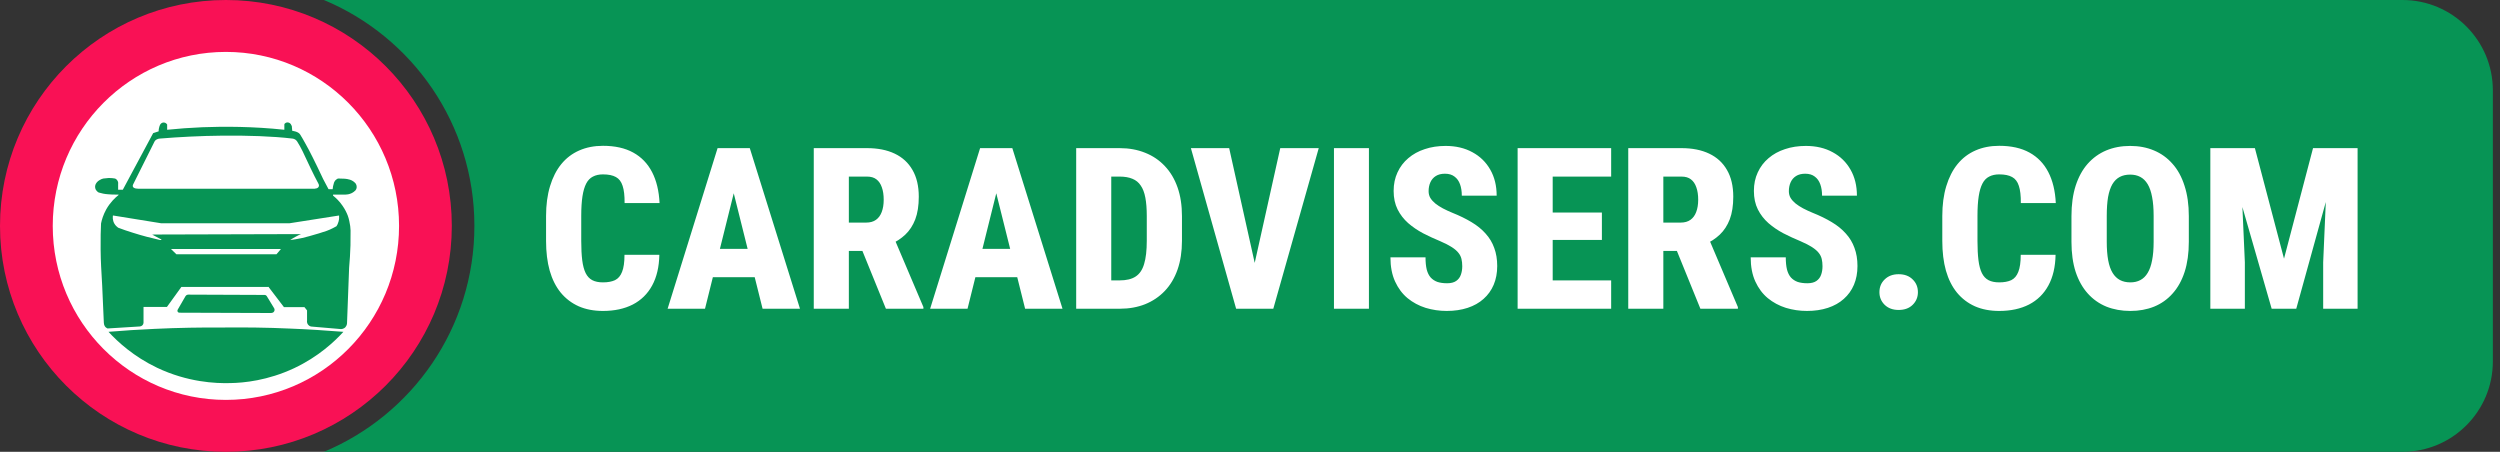 <svg width="332" height="60" viewBox="0 0 332 60" fill="none" xmlns="http://www.w3.org/2000/svg">
<rect x="0" y="0" width="332" height="60" fill="#333333" stroke="none"/>
<path d="M319.051 0C325.678 0 331.051 5.373 331.051 12V48C331.051 54.627 325.678 60 319.051 60H43.02C54.754 55.097 63 43.512 63 30C63 16.488 54.754 4.902 43.02 0H319.051Z" fill="#079455"/>
<path d="M30 60C46.569 60 60 46.569 60 30C60 13.431 46.569 0 30 0C13.431 0 0 13.431 0 30C0 46.569 13.431 60 30 60Z" fill="#F91155"/>
<path d="M29.999 53.107C42.699 53.107 52.995 42.762 52.995 30C52.995 17.238 42.699 6.893 29.999 6.893C17.299 6.893 7.004 17.238 7.004 30C7.004 42.762 17.299 53.107 29.999 53.107Z" fill="white"/>
<path d="M45.603 44.065C44.42 45.363 42.287 47.372 39.067 48.893C35.558 50.54 32.379 50.847 30.576 50.874C28.622 50.93 24.92 50.763 20.86 48.837C17.736 47.344 15.631 45.391 14.406 44.065C16.374 43.898 18.411 43.772 20.503 43.675C23.681 43.521 26.736 43.479 29.668 43.493C32.475 43.465 35.42 43.493 38.475 43.633C40.925 43.73 43.305 43.884 45.59 44.065H45.603Z" fill="#079455"/>
<path d="M35.725 38.107H24.083L22.17 40.758H19.06V42.851C19.06 42.851 19.06 43.284 18.578 43.353L14.299 43.619C14.299 43.619 13.817 43.507 13.789 42.851C13.707 40.772 13.624 39.07 13.569 37.898C13.459 35.902 13.376 34.8 13.363 33.112C13.349 31.66 13.376 30.46 13.418 29.679C13.514 29.191 13.707 28.535 14.106 27.809C14.643 26.86 15.303 26.247 15.743 25.898V25.842C15.138 25.842 14.67 25.842 14.367 25.8C14.133 25.786 13.941 25.758 13.707 25.716C13.459 25.66 13.253 25.605 13.101 25.563C13.06 25.535 12.73 25.367 12.647 24.977C12.551 24.53 12.867 24.209 12.895 24.181C12.964 24.098 13.074 24 13.225 23.916C13.418 23.791 13.597 23.735 13.734 23.707C13.941 23.679 14.175 23.651 14.45 23.637C14.766 23.637 15.042 23.665 15.262 23.707C15.317 23.721 15.509 23.805 15.62 24.028C15.716 24.209 15.702 24.391 15.688 24.447V25.2H16.308L20.34 17.679L21.069 17.442C21.069 17.33 21.069 17.191 21.11 17.023C21.152 16.828 21.207 16.66 21.276 16.535C21.386 16.354 21.592 16.242 21.799 16.27C22.06 16.298 22.184 16.521 22.198 16.535C22.198 16.702 22.198 16.856 22.198 17.037C22.198 17.107 22.198 17.177 22.198 17.233C23.684 17.079 25.239 16.968 26.863 16.898C29.711 16.786 33.606 16.786 37.762 17.233V16.535C37.762 16.535 37.776 16.451 37.803 16.423C37.872 16.354 37.996 16.256 38.188 16.256C38.464 16.256 38.601 16.465 38.615 16.479L38.753 16.744L38.808 17.372C38.808 17.372 39.592 17.456 39.84 17.833C40.019 18.126 40.28 18.544 40.555 19.061C40.913 19.688 41.175 20.205 41.532 20.916C41.904 21.656 42.372 22.619 42.922 23.791C43.156 24.223 43.39 24.656 43.61 25.088L43.652 25.13H44.175C44.188 24.921 44.243 24.586 44.353 24.265C44.381 24.195 44.422 24.098 44.505 23.986C44.56 23.916 44.67 23.819 44.821 23.735C44.863 23.707 44.918 23.707 44.959 23.707C45.234 23.707 45.523 23.721 45.798 23.735C45.867 23.735 45.977 23.749 46.115 23.777C46.335 23.819 46.61 23.875 46.899 24.07C47.037 24.168 47.133 24.265 47.216 24.349C47.257 24.405 47.381 24.6 47.367 24.865C47.353 25.061 47.271 25.2 47.216 25.27C47.106 25.381 46.941 25.535 46.679 25.66C46.349 25.814 46.046 25.842 45.881 25.842H44.23V25.981C44.601 26.274 45.069 26.707 45.496 27.335C45.826 27.809 46.046 28.27 46.184 28.633C46.266 28.856 46.335 29.093 46.39 29.372C46.5 29.833 46.542 30.251 46.555 30.6C46.555 31.242 46.555 31.898 46.542 32.581C46.514 33.614 46.445 34.619 46.363 35.553C46.266 37.995 46.184 40.423 46.087 42.865C46.087 42.921 46.087 43.214 45.867 43.451C45.633 43.702 45.317 43.702 45.276 43.702C43.968 43.591 42.661 43.479 41.353 43.367C41.285 43.367 41.106 43.326 40.954 43.158C40.734 42.935 40.762 42.628 40.776 42.586V41.219L40.431 40.786H37.707L35.684 38.135L35.725 38.107Z" fill="#079455"/>
<path d="M15 28.605C14.973 28.758 14.918 29.232 15.193 29.707C15.358 29.986 15.565 30.139 15.688 30.237C16.308 30.474 16.954 30.698 17.642 30.907C18.909 31.311 20.106 31.618 21.234 31.87H21.427V31.8L20.216 31.158L20.629 31.144L39.964 31.088C39.743 31.186 39.51 31.297 39.262 31.437C38.986 31.577 38.753 31.73 38.532 31.884C38.945 31.828 39.496 31.744 40.142 31.605C40.707 31.479 41.257 31.311 42.358 30.991C43.198 30.739 43.652 30.586 44.216 30.293C44.409 30.195 44.574 30.098 44.684 30.042C44.78 29.902 44.89 29.693 44.959 29.428C45.055 29.093 45.042 28.8 45.028 28.618C42.826 28.967 40.638 29.302 38.436 29.651H21.413L15.014 28.618L15 28.605Z" fill="white"/>
<path d="M36.046 41.567L23.812 41.526C23.619 41.526 23.496 41.316 23.592 41.135L24.624 39.349C24.707 39.209 24.844 39.126 25.009 39.126L35.138 39.167C35.262 39.167 35.372 39.237 35.441 39.349L36.418 40.953C36.555 41.233 36.363 41.553 36.06 41.553L36.046 41.567Z" fill="#079455"/>
<path d="M36.716 33.767H23.423L22.707 33.07H37.308L36.716 33.767Z" fill="white"/>
<path d="M41.825 25.06H18.32C17.88 25.06 17.495 24.893 17.674 24.502L20.536 18.767C20.646 18.558 20.963 18.419 21.197 18.404C23.756 18.195 26.591 18.042 29.564 18.014C32.908 17.986 36.155 18.084 38.853 18.404C39.1 18.432 39.321 18.572 39.458 18.781C39.706 19.186 39.967 19.619 40.188 20.093C40.862 21.53 41.66 23.246 42.293 24.404C42.486 24.767 42.224 25.046 41.811 25.046L41.825 25.06Z" fill="white"/>
<path d="M82.932 33.837H87.561C87.531 35.438 87.214 36.796 86.608 37.909C86.003 39.023 85.144 39.867 84.03 40.443C82.917 41.01 81.599 41.293 80.075 41.293C78.864 41.293 77.79 41.088 76.853 40.678C75.915 40.258 75.119 39.652 74.465 38.861C73.82 38.07 73.332 37.099 73 35.946C72.678 34.794 72.517 33.476 72.517 31.991V28.681C72.517 27.206 72.692 25.888 73.044 24.726C73.395 23.564 73.894 22.587 74.538 21.796C75.192 20.995 75.988 20.39 76.926 19.98C77.863 19.569 78.913 19.364 80.075 19.364C81.667 19.364 83.005 19.662 84.089 20.258C85.173 20.854 86.008 21.718 86.594 22.851C87.18 23.983 87.512 25.355 87.59 26.967H82.946C82.956 25.99 82.868 25.229 82.683 24.682C82.507 24.125 82.209 23.734 81.789 23.51C81.369 23.275 80.798 23.158 80.075 23.158C79.558 23.158 79.113 23.256 78.742 23.451C78.371 23.637 78.073 23.944 77.849 24.374C77.624 24.804 77.458 25.37 77.351 26.073C77.243 26.776 77.189 27.636 77.189 28.651V31.991C77.189 33.007 77.233 33.866 77.321 34.569C77.409 35.263 77.561 35.829 77.775 36.269C77.99 36.698 78.283 37.011 78.654 37.206C79.025 37.401 79.499 37.499 80.075 37.499C80.72 37.499 81.252 37.401 81.672 37.206C82.092 37.001 82.404 36.635 82.609 36.107C82.824 35.58 82.932 34.823 82.932 33.837ZM97.902 23.817L93.625 41H88.659L95.295 19.672H98.386L97.902 23.817ZM101.271 41L96.98 23.817L96.423 19.672H99.572L106.237 41H101.271ZM101.433 33.046V36.81H91.984V33.046H101.433ZM108.068 19.672H115.144C116.569 19.672 117.795 19.916 118.82 20.404C119.846 20.893 120.632 21.615 121.179 22.572C121.735 23.529 122.014 24.711 122.014 26.117C122.014 27.309 121.857 28.314 121.545 29.135C121.232 29.945 120.793 30.619 120.227 31.156C119.66 31.693 118.991 32.128 118.22 32.46L116.74 33.324H111.101L111.086 29.56H115.026C115.554 29.56 115.988 29.438 116.33 29.193C116.672 28.949 116.926 28.602 117.092 28.153C117.268 27.694 117.355 27.152 117.355 26.527C117.355 25.883 117.272 25.331 117.106 24.872C116.95 24.413 116.711 24.061 116.389 23.817C116.076 23.573 115.661 23.451 115.144 23.451H112.727V41H108.068V19.672ZM117.648 41L113.796 31.523L118.688 31.508L122.629 40.78V41H117.648ZM132.766 23.817L128.488 41H123.522L130.158 19.672H133.249L132.766 23.817ZM136.135 41L131.843 23.817L131.286 19.672H134.436L141.101 41H136.135ZM136.296 33.046V36.81H126.848V33.046H136.296ZM148.703 41H144.865L144.895 37.235H148.703C149.592 37.235 150.295 37.065 150.812 36.723C151.34 36.381 151.716 35.824 151.94 35.053C152.175 34.281 152.292 33.256 152.292 31.977V28.681C152.292 27.724 152.229 26.913 152.102 26.249C151.975 25.575 151.77 25.038 151.486 24.638C151.213 24.227 150.847 23.93 150.388 23.744C149.929 23.549 149.362 23.451 148.688 23.451H144.792V19.672H148.688C149.929 19.672 151.057 19.877 152.072 20.287C153.088 20.688 153.962 21.278 154.694 22.06C155.427 22.831 155.988 23.773 156.379 24.887C156.77 26 156.965 27.274 156.965 28.71V31.977C156.965 33.402 156.77 34.677 156.379 35.8C155.988 36.913 155.427 37.855 154.694 38.627C153.962 39.398 153.088 39.989 152.072 40.399C151.066 40.8 149.943 41 148.703 41ZM147.575 19.672V41H142.917V19.672H147.575ZM166.34 36.195L170.017 19.672H175.129L169.094 41H165.725L166.34 36.195ZM163.234 19.672L166.911 36.195L167.556 41H164.157L158.151 19.672H163.234ZM181.794 19.672V41H177.15V19.672H181.794ZM194.187 35.36C194.187 34.999 194.152 34.677 194.084 34.394C194.016 34.101 193.884 33.832 193.688 33.588C193.493 33.334 193.2 33.08 192.81 32.826C192.419 32.572 191.906 32.309 191.271 32.035C190.49 31.713 189.729 31.361 188.986 30.98C188.254 30.59 187.595 30.141 187.009 29.633C186.423 29.115 185.954 28.51 185.603 27.816C185.251 27.113 185.075 26.293 185.075 25.355C185.075 24.447 185.246 23.627 185.588 22.895C185.93 22.152 186.408 21.523 187.023 21.005C187.639 20.477 188.366 20.077 189.206 19.804C190.046 19.52 190.969 19.379 191.975 19.379C193.332 19.379 194.519 19.657 195.534 20.214C196.55 20.761 197.341 21.532 197.907 22.528C198.474 23.515 198.757 24.667 198.757 25.985H194.128C194.128 25.409 194.05 24.906 193.894 24.477C193.737 24.037 193.493 23.695 193.161 23.451C192.839 23.197 192.414 23.07 191.887 23.07C191.398 23.07 190.993 23.173 190.671 23.378C190.349 23.583 190.109 23.861 189.953 24.213C189.797 24.564 189.719 24.955 189.719 25.385C189.719 25.727 189.797 26.029 189.953 26.293C190.119 26.557 190.339 26.801 190.612 27.025C190.896 27.25 191.228 27.465 191.608 27.67C191.999 27.875 192.419 28.07 192.868 28.256C193.825 28.637 194.675 29.052 195.417 29.501C196.169 29.95 196.794 30.458 197.292 31.024C197.8 31.581 198.181 32.216 198.435 32.929C198.698 33.632 198.83 34.433 198.83 35.331C198.83 36.249 198.674 37.079 198.361 37.821C198.049 38.554 197.6 39.179 197.014 39.696C196.438 40.214 195.734 40.609 194.904 40.883C194.074 41.156 193.146 41.293 192.121 41.293C191.154 41.293 190.222 41.156 189.323 40.883C188.425 40.6 187.624 40.17 186.921 39.594C186.228 39.018 185.676 38.28 185.266 37.382C184.855 36.483 184.65 35.414 184.65 34.174H189.309C189.309 34.809 189.362 35.351 189.47 35.8C189.587 36.239 189.763 36.591 189.997 36.855C190.241 37.118 190.539 37.313 190.891 37.44C191.252 37.558 191.682 37.616 192.18 37.616C192.688 37.616 193.088 37.514 193.381 37.309C193.674 37.103 193.879 36.835 193.996 36.503C194.123 36.161 194.187 35.78 194.187 35.36ZM213.962 37.235V41H204.66V37.235H213.962ZM206.198 19.672V41H201.54V19.672H206.198ZM212.731 28.227V31.859H204.66V28.227H212.731ZM213.962 19.672V23.451H204.66V19.672H213.962ZM216.232 19.672H223.308C224.733 19.672 225.959 19.916 226.984 20.404C228.01 20.893 228.796 21.615 229.343 22.572C229.899 23.529 230.178 24.711 230.178 26.117C230.178 27.309 230.021 28.314 229.709 29.135C229.396 29.945 228.957 30.619 228.391 31.156C227.824 31.693 227.155 32.128 226.384 32.46L224.904 33.324H219.265L219.25 29.56H223.19C223.718 29.56 224.152 29.438 224.494 29.193C224.836 28.949 225.09 28.602 225.256 28.153C225.432 27.694 225.52 27.152 225.52 26.527C225.52 25.883 225.437 25.331 225.271 24.872C225.114 24.413 224.875 24.061 224.553 23.817C224.24 23.573 223.825 23.451 223.308 23.451H220.891V41H216.232V19.672ZM225.812 41L221.96 31.523L226.853 31.508L230.793 40.78V41H225.812ZM242.028 35.36C242.028 34.999 241.994 34.677 241.926 34.394C241.857 34.101 241.726 33.832 241.53 33.588C241.335 33.334 241.042 33.08 240.651 32.826C240.261 32.572 239.748 32.309 239.113 32.035C238.332 31.713 237.57 31.361 236.828 30.98C236.096 30.59 235.437 30.141 234.851 29.633C234.265 29.115 233.796 28.51 233.444 27.816C233.093 27.113 232.917 26.293 232.917 25.355C232.917 24.447 233.088 23.627 233.43 22.895C233.771 22.152 234.25 21.523 234.865 21.005C235.48 20.477 236.208 20.077 237.048 19.804C237.888 19.52 238.811 19.379 239.816 19.379C241.174 19.379 242.36 19.657 243.376 20.214C244.392 20.761 245.183 21.532 245.749 22.528C246.315 23.515 246.599 24.667 246.599 25.985H241.97C241.97 25.409 241.892 24.906 241.735 24.477C241.579 24.037 241.335 23.695 241.003 23.451C240.681 23.197 240.256 23.07 239.729 23.07C239.24 23.07 238.835 23.173 238.513 23.378C238.19 23.583 237.951 23.861 237.795 24.213C237.639 24.564 237.561 24.955 237.561 25.385C237.561 25.727 237.639 26.029 237.795 26.293C237.961 26.557 238.181 26.801 238.454 27.025C238.737 27.25 239.069 27.465 239.45 27.67C239.841 27.875 240.261 28.07 240.71 28.256C241.667 28.637 242.517 29.052 243.259 29.501C244.011 29.95 244.636 30.458 245.134 31.024C245.642 31.581 246.022 32.216 246.276 32.929C246.54 33.632 246.672 34.433 246.672 35.331C246.672 36.249 246.516 37.079 246.203 37.821C245.891 38.554 245.441 39.179 244.855 39.696C244.279 40.214 243.576 40.609 242.746 40.883C241.916 41.156 240.988 41.293 239.963 41.293C238.996 41.293 238.063 41.156 237.165 40.883C236.267 40.6 235.466 40.17 234.763 39.594C234.069 39.018 233.518 38.28 233.107 37.382C232.697 36.483 232.492 35.414 232.492 34.174H237.15C237.15 34.809 237.204 35.351 237.312 35.8C237.429 36.239 237.604 36.591 237.839 36.855C238.083 37.118 238.381 37.313 238.732 37.44C239.094 37.558 239.523 37.616 240.021 37.616C240.529 37.616 240.93 37.514 241.223 37.309C241.516 37.103 241.721 36.835 241.838 36.503C241.965 36.161 242.028 35.78 242.028 35.36ZM249.587 38.803C249.587 38.119 249.821 37.553 250.29 37.103C250.759 36.645 251.374 36.415 252.136 36.415C252.917 36.415 253.537 36.645 253.996 37.103C254.465 37.553 254.699 38.119 254.699 38.803C254.699 39.467 254.465 40.028 253.996 40.487C253.537 40.937 252.917 41.161 252.136 41.161C251.374 41.161 250.759 40.937 250.29 40.487C249.821 40.028 249.587 39.467 249.587 38.803ZM268.352 33.837H272.98C272.951 35.438 272.634 36.796 272.028 37.909C271.423 39.023 270.563 39.867 269.45 40.443C268.337 41.01 267.019 41.293 265.495 41.293C264.284 41.293 263.21 41.088 262.272 40.678C261.335 40.258 260.539 39.652 259.885 38.861C259.24 38.07 258.752 37.099 258.42 35.946C258.098 34.794 257.937 33.476 257.937 31.991V28.681C257.937 27.206 258.112 25.888 258.464 24.726C258.815 23.564 259.313 22.587 259.958 21.796C260.612 20.995 261.408 20.39 262.346 19.98C263.283 19.569 264.333 19.364 265.495 19.364C267.087 19.364 268.425 19.662 269.509 20.258C270.593 20.854 271.428 21.718 272.014 22.851C272.6 23.983 272.932 25.355 273.01 26.967H268.366C268.376 25.99 268.288 25.229 268.103 24.682C267.927 24.125 267.629 23.734 267.209 23.51C266.789 23.275 266.218 23.158 265.495 23.158C264.978 23.158 264.533 23.256 264.162 23.451C263.791 23.637 263.493 23.944 263.269 24.374C263.044 24.804 262.878 25.37 262.771 26.073C262.663 26.776 262.609 27.636 262.609 28.651V31.991C262.609 33.007 262.653 33.866 262.741 34.569C262.829 35.263 262.98 35.829 263.195 36.269C263.41 36.698 263.703 37.011 264.074 37.206C264.445 37.401 264.919 37.499 265.495 37.499C266.14 37.499 266.672 37.401 267.092 37.206C267.512 37.001 267.824 36.635 268.029 36.107C268.244 35.58 268.352 34.823 268.352 33.837ZM290.676 28.71V32.108C290.676 33.622 290.49 34.955 290.119 36.107C289.748 37.25 289.216 38.207 288.522 38.978C287.839 39.75 287.019 40.331 286.062 40.722C285.114 41.102 284.064 41.293 282.912 41.293C281.75 41.293 280.69 41.102 279.733 40.722C278.776 40.331 277.951 39.75 277.258 38.978C276.564 38.207 276.027 37.25 275.646 36.107C275.275 34.955 275.09 33.622 275.09 32.108V28.71C275.09 27.177 275.275 25.829 275.646 24.667C276.027 23.495 276.56 22.523 277.243 21.752C277.937 20.971 278.757 20.38 279.704 19.98C280.661 19.579 281.721 19.379 282.883 19.379C284.045 19.379 285.1 19.579 286.047 19.98C287.004 20.38 287.824 20.971 288.508 21.752C289.201 22.523 289.733 23.495 290.104 24.667C290.485 25.829 290.676 27.177 290.676 28.71ZM286.003 32.108V28.681C286.003 27.694 285.935 26.855 285.798 26.161C285.671 25.468 285.476 24.901 285.212 24.462C284.948 24.023 284.621 23.7 284.23 23.495C283.85 23.29 283.4 23.188 282.883 23.188C282.355 23.188 281.896 23.29 281.506 23.495C281.115 23.7 280.788 24.023 280.524 24.462C280.271 24.901 280.08 25.468 279.953 26.161C279.836 26.855 279.777 27.694 279.777 28.681V32.108C279.777 33.065 279.841 33.886 279.968 34.569C280.095 35.253 280.29 35.81 280.554 36.239C280.817 36.669 281.145 36.986 281.535 37.191C281.926 37.397 282.385 37.499 282.912 37.499C283.42 37.499 283.864 37.397 284.245 37.191C284.636 36.986 284.958 36.669 285.212 36.239C285.476 35.81 285.671 35.253 285.798 34.569C285.935 33.886 286.003 33.065 286.003 32.108ZM295.539 19.672H299.45L303.317 34.35L307.17 19.672H310.847L304.943 41H301.677L295.539 19.672ZM293.532 19.672H297.443L298.117 34.833V41H293.532V19.672ZM309.177 19.672H313.088V41H308.518V34.833L309.177 19.672Z" fill="white"/>
</svg>
